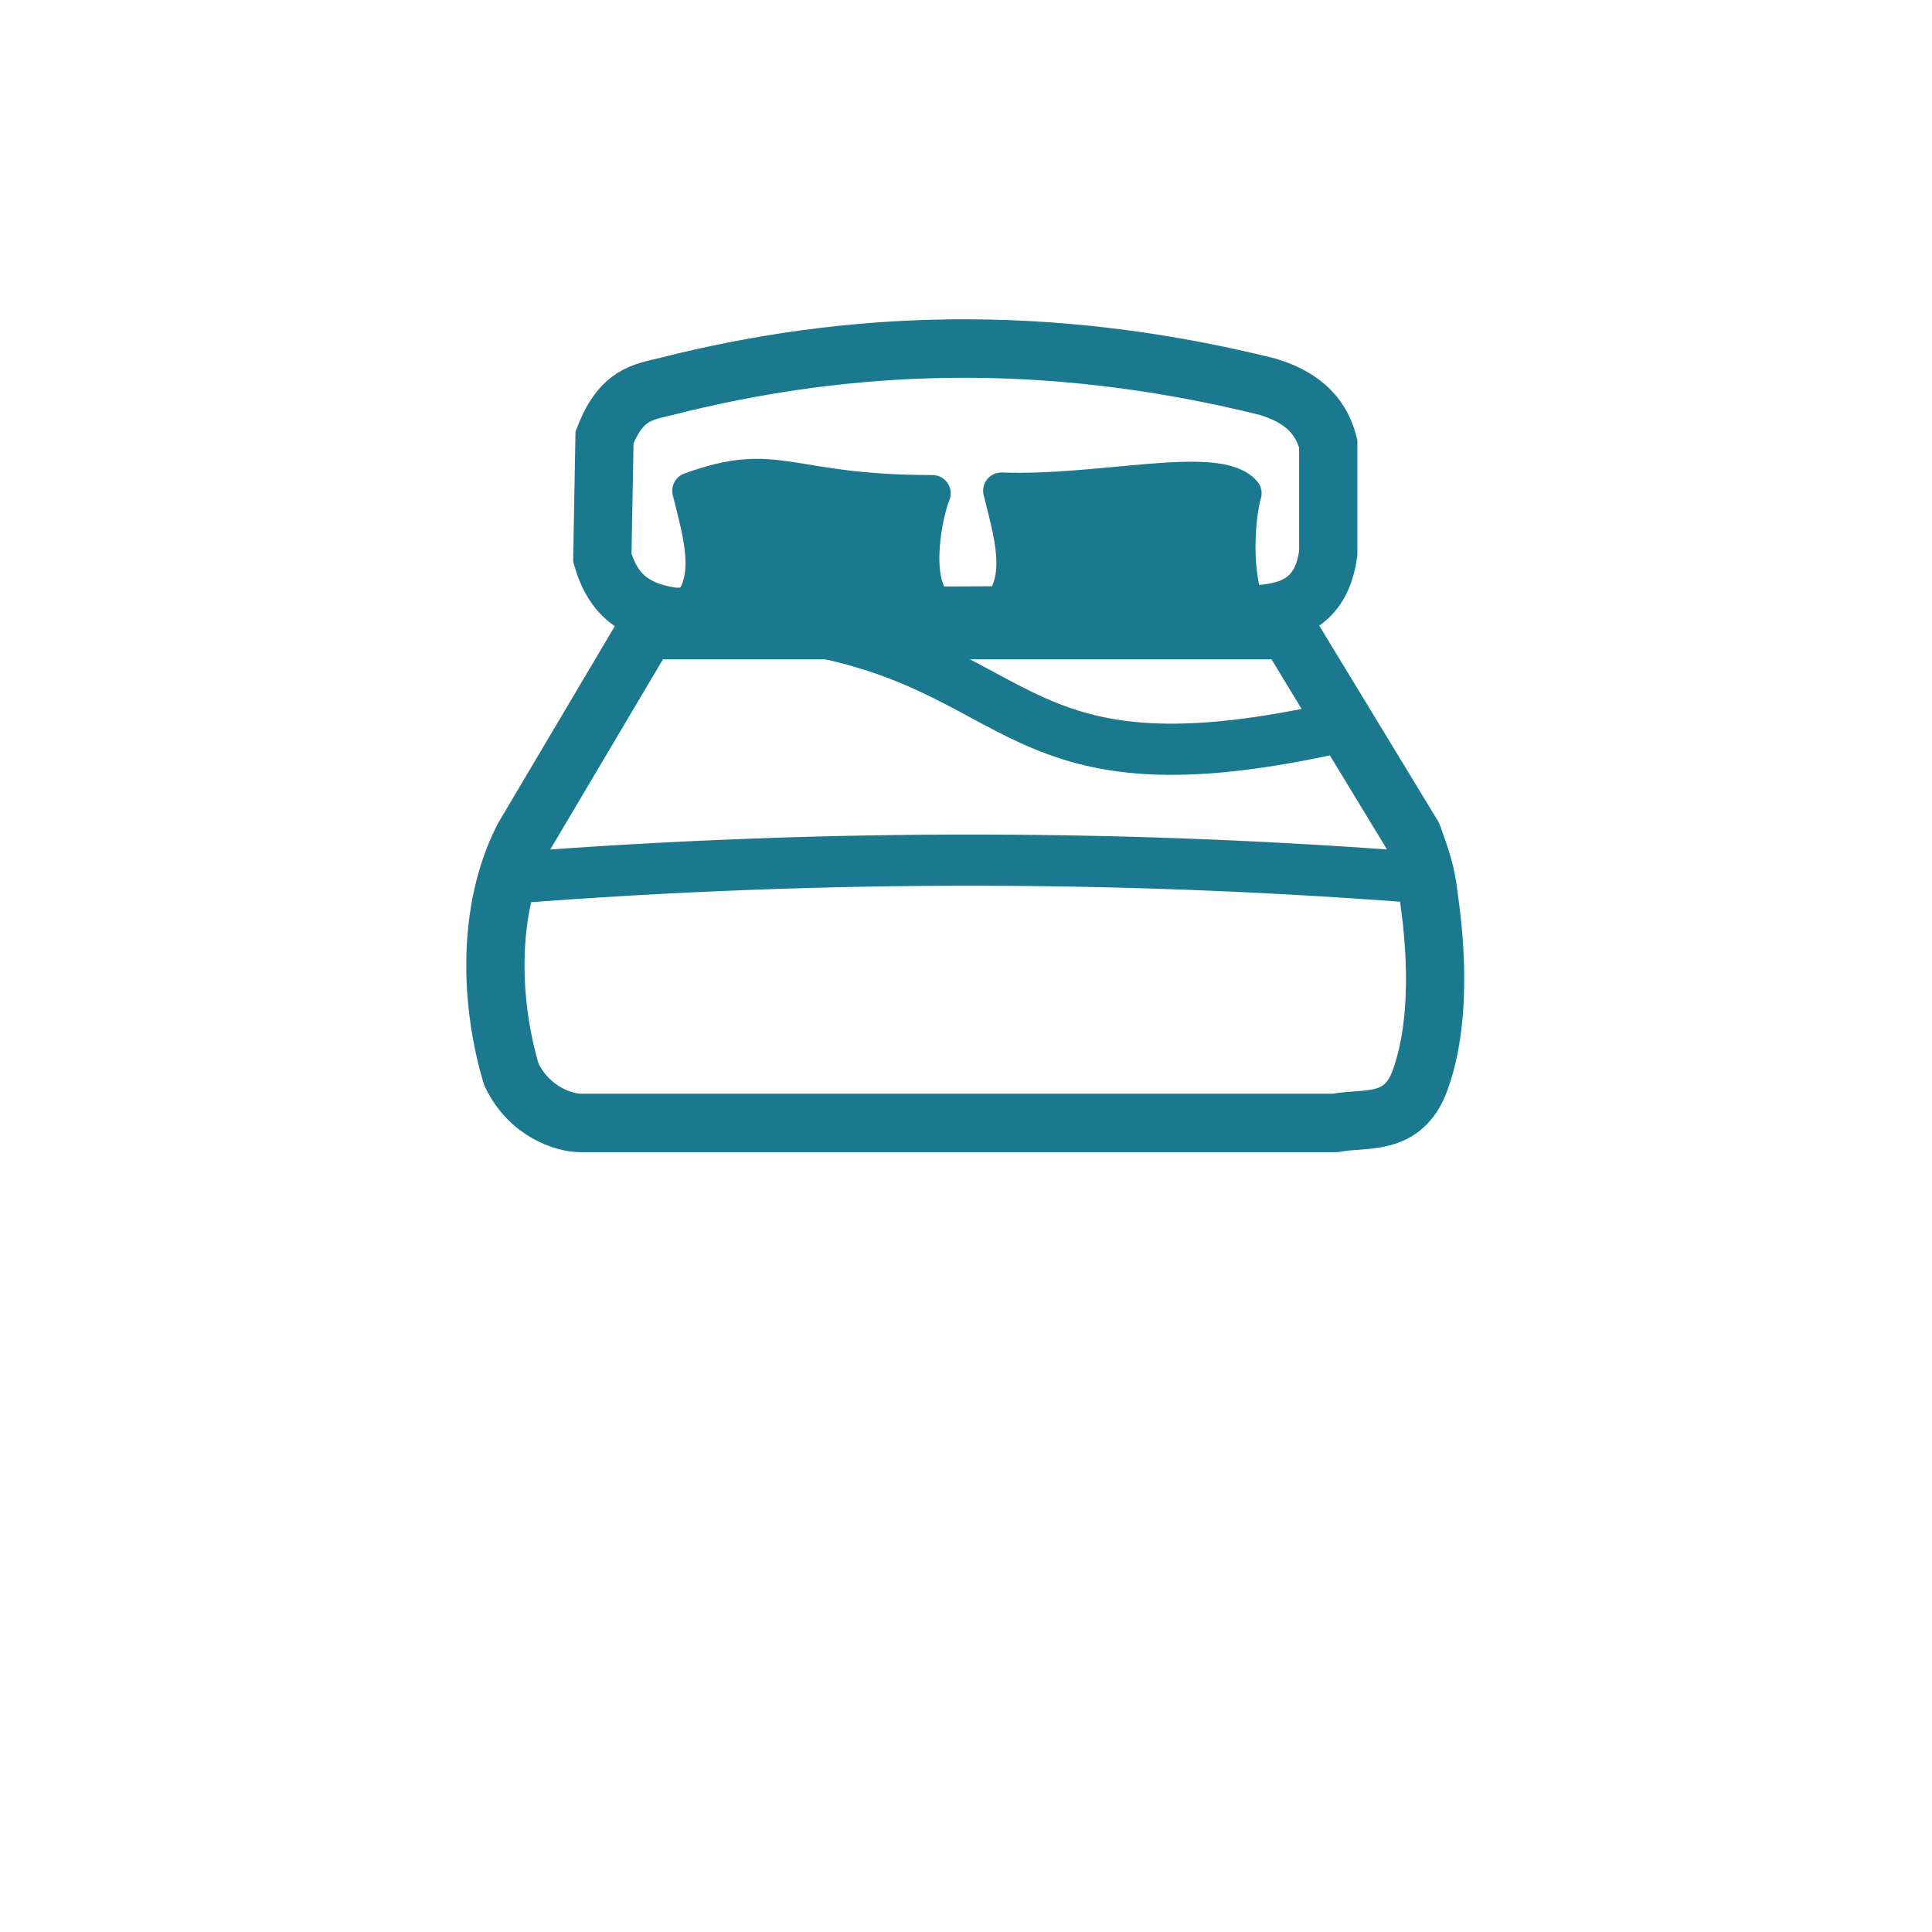 <?xml version="1.0" encoding="UTF-8" standalone="no"?>
<!-- Created with Inkscape (http://www.inkscape.org/) -->

<svg
   xmlns:dc="http://purl.org/dc/elements/1.1/"
   xmlns:cc="http://creativecommons.org/ns#"
   xmlns:rdf="http://www.w3.org/1999/02/22-rdf-syntax-ns#"
   xmlns:svg="http://www.w3.org/2000/svg"
   xmlns="http://www.w3.org/2000/svg"
   xmlns:sodipodi="http://sodipodi.sourceforge.net/DTD/sodipodi-0.dtd"
   xmlns:inkscape="http://www.inkscape.org/namespaces/inkscape"
   width="100"
   height="100"
   viewBox="0 0 26.458 26.458"
   version="1.1"
   id="svg7693"
   inkscape:version="0.92.2 5c3e80d, 2017-08-06"
   sodipodi:docname="bari_dovedormire.svg">
  <defs
     id="defs7687">
    <marker
       inkscape:stockid="DotL"
       orient="auto"
       refY="0"
       refX="0"
       id="DotL"
       style="overflow:visible"
       inkscape:isstock="true">
      <path
         id="path8367"
         d="m -2.5,-1 c 0,2.76 -2.24,5 -5,5 -2.76,0 -5,-2.24 -5,-5 0,-2.76 2.24,-5 5,-5 2.76,0 5,2.24 5,5 z"
         style="fill:#000000;fill-opacity:1;fill-rule:evenodd;stroke:#000000;stroke-width:1pt;stroke-opacity:1"
         transform="matrix(0.8,0,0,0.8,5.92,0.8)"
         inkscape:connector-curvature="0" />
    </marker>
  </defs>
  <sodipodi:namedview
     id="base"
     pagecolor="#ffffff"
     bordercolor="#666666"
     borderopacity="1.0"
     inkscape:pageopacity="0.0"
     inkscape:pageshadow="2"
     inkscape:zoom="4"
     inkscape:cx="60.665341"
     inkscape:cy="59.26313"
     inkscape:document-units="mm"
     inkscape:current-layer="g1172"
     showgrid="false"
     units="px"
     inkscape:window-width="1920"
     inkscape:window-height="964"
     inkscape:window-x="0"
     inkscape:window-y="1"
     inkscape:window-maximized="1"
     showguides="true"
     inkscape:guide-bbox="true"
     inkscape:snap-global="false" />
  <g
     inkscape:label="Livello 1"
     inkscape:groupmode="layer"
     id="layer1"
     transform="translate(0,-270.542)">
    <g
       id="g8661"
       transform="matrix(1.333,0,0,1.333,-0.008,-98.822)"
       style="stroke-width:0.75">
      <g
         id="g8675"
         style="stroke:#000000;stroke-opacity:1"
         transform="translate(0,-0.862)">
        <g
           id="g8628"
           transform="matrix(1.631,0,0,1.618,-1.206,-182.323)"
           style="stroke:#000000;stroke-width:0.462;stroke-opacity:1">
          <g
             id="g8689"
             style="stroke:#000000;stroke-width:0.375;stroke-opacity:1"
             transform="matrix(1.232,0,0,1.229,-0.149,-67.778)">
            <g
               style="stroke:#27270e;stroke-opacity:1"
               id="g9871">
              <g
                 style="stroke:#754848;stroke-opacity:1"
                 id="g9883" />
            </g>
            <g
               style="stroke:#ffffff;stroke-opacity:1"
               id="g9986">
              <g
                 id="g10280"
                 transform="matrix(1.063,0,0,1.064,-0.199,-18.869)"
                 style="stroke-width:0.353">
                <g
                   style="stroke-width:0.289"
                   transform="matrix(1.221,0,0,1.224,-0.741,-67.106)"
                   id="g10063">
                  <g
                     style="stroke-width:0.289"
                     id="g9997"
                     transform="translate(3.047,0.34)">
                    <g
                       style="stroke-width:0.255"
                       transform="matrix(1.13,0,0,1.131,-0.175,-38.67)"
                       id="g10074">
                      <g
                         id="g925"
                         transform="matrix(1.452,0,0,1.469,0.549,-138.235)"
                         style="stroke-width:0.175">
                        <g
                           id="g1082"
                           transform="matrix(0.874,0,0,0.873,0.287,37.212)"
                           style="stroke-width:0.2">
                          <g
                             id="g1109"
                             transform="translate(-0.186)">
                            <g
                               id="g1119">
                              <g
                                 id="g1172"
                                 transform="translate(0,0.106)">
                                <g
                                   id="g13754">
                                <path
                                   sodipodi:nodetypes="cccccssccc"
                                   inkscape:connector-curvature="0"
                                   id="path1062"
                                   d="m 0.117,292.73 -0.338,0.568 c -0.103,0.2 -0.09,0.457 -0.033,0.647 0.05,0.105 0.148,0.133 0.19,0.133 H 2.01 c 0.081,-0.016 0.185,0.012 0.232,-0.116 0.069,-0.188 0.033,-0.436 0.026,-0.489 -0.008,-0.064 -0.011,-0.086 -0.046,-0.181 l -0.343,-0.562 z"
                                   style="fill:none;fill-opacity:1;fill-rule:evenodd;stroke:#1a798f;stroke-width:0.16;stroke-linecap:round;stroke-linejoin:round;stroke-miterlimit:4;stroke-dasharray:none;stroke-opacity:1" />
                                <path
                                   sodipodi:nodetypes="cc"
                                   inkscape:connector-curvature="0"
                                   id="path1072"
                                   d="m 0.519,292.722 c 0.659,0.101 0.581,0.484 1.516,0.27"
                                   style="fill:none;fill-rule:evenodd;stroke:#1a798f;stroke-width:0.14;stroke-linecap:butt;stroke-linejoin:miter;stroke-miterlimit:4;stroke-dasharray:none;stroke-opacity:1" />
                                <path
                                   sodipodi:nodetypes="cccccc"
                                   inkscape:connector-curvature="0"
                                   id="path1066"
                                   d="m 0.238,292.662 c 0.065,-0.079 0.029,-0.198 0,-0.313 0.242,-0.088 0.261,0.007 0.665,0.007 -0.019,0.044 -0.063,0.235 0.007,0.306 -0.151,-0.03 -0.385,-0.026 -0.672,1.5e-4 z"
                                   style="fill:#1a798f;fill-opacity:1;fill-rule:evenodd;stroke:#1a798f;stroke-width:0.1;stroke-linecap:butt;stroke-linejoin:round;stroke-miterlimit:4;stroke-dasharray:none;stroke-opacity:1" />
                                <path
                                   style="fill:#1a798f;fill-opacity:1;fill-rule:evenodd;stroke:#1a798f;stroke-width:0.1;stroke-linecap:butt;stroke-linejoin:round;stroke-miterlimit:4;stroke-dasharray:none;stroke-opacity:1"
                                   d="m 1.092,292.662 c 0.065,-0.079 0.029,-0.198 0,-0.313 0.273,0.01 0.594,-0.076 0.665,0.007 -0.012,0.036 -0.034,0.191 0.007,0.306 -0.225,-7.4e-4 -0.5,-0.033 -0.672,1.5e-4 z"
                                   id="path1068"
                                   inkscape:connector-curvature="0"
                                   sodipodi:nodetypes="cccccc" />
                                <path
                                   sodipodi:nodetypes="cc"
                                   inkscape:connector-curvature="0"
                                   id="path1070"
                                   d="m -0.252,293.408 c 0.882,-0.068 1.714,-0.062 2.508,0"
                                   style="fill:none;fill-rule:evenodd;stroke:#1a798f;stroke-width:0.14;stroke-linecap:butt;stroke-linejoin:miter;stroke-miterlimit:4;stroke-dasharray:none;stroke-opacity:1" />
                                <path
                                   sodipodi:nodetypes="ccccccccc"
                                   inkscape:connector-curvature="0"
                                   id="path1074"
                                   d="m 0.193,292.694 c -0.13,-0.017 -0.174,-0.083 -0.197,-0.162 l 0.006,-0.329 c 0.046,-0.119 0.107,-0.124 0.168,-0.139 0.501,-0.127 1.043,-0.15 1.652,0 0.084,0.025 0.146,0.07 0.168,0.156 v 0.3 c -0.018,0.13 -0.097,0.16 -0.191,0.167 z"
                                   style="fill:none;fill-rule:evenodd;stroke:#1a798f;stroke-width:0.16;stroke-linecap:butt;stroke-linejoin:miter;stroke-miterlimit:4;stroke-dasharray:none;stroke-opacity:1" />
                                </g>
                              </g>
                            </g>
                          </g>
                        </g>
                      </g>
                    </g>
                  </g>
                </g>
              </g>
            </g>
          </g>
        </g>
      </g>
    </g>
  </g>
</svg>
